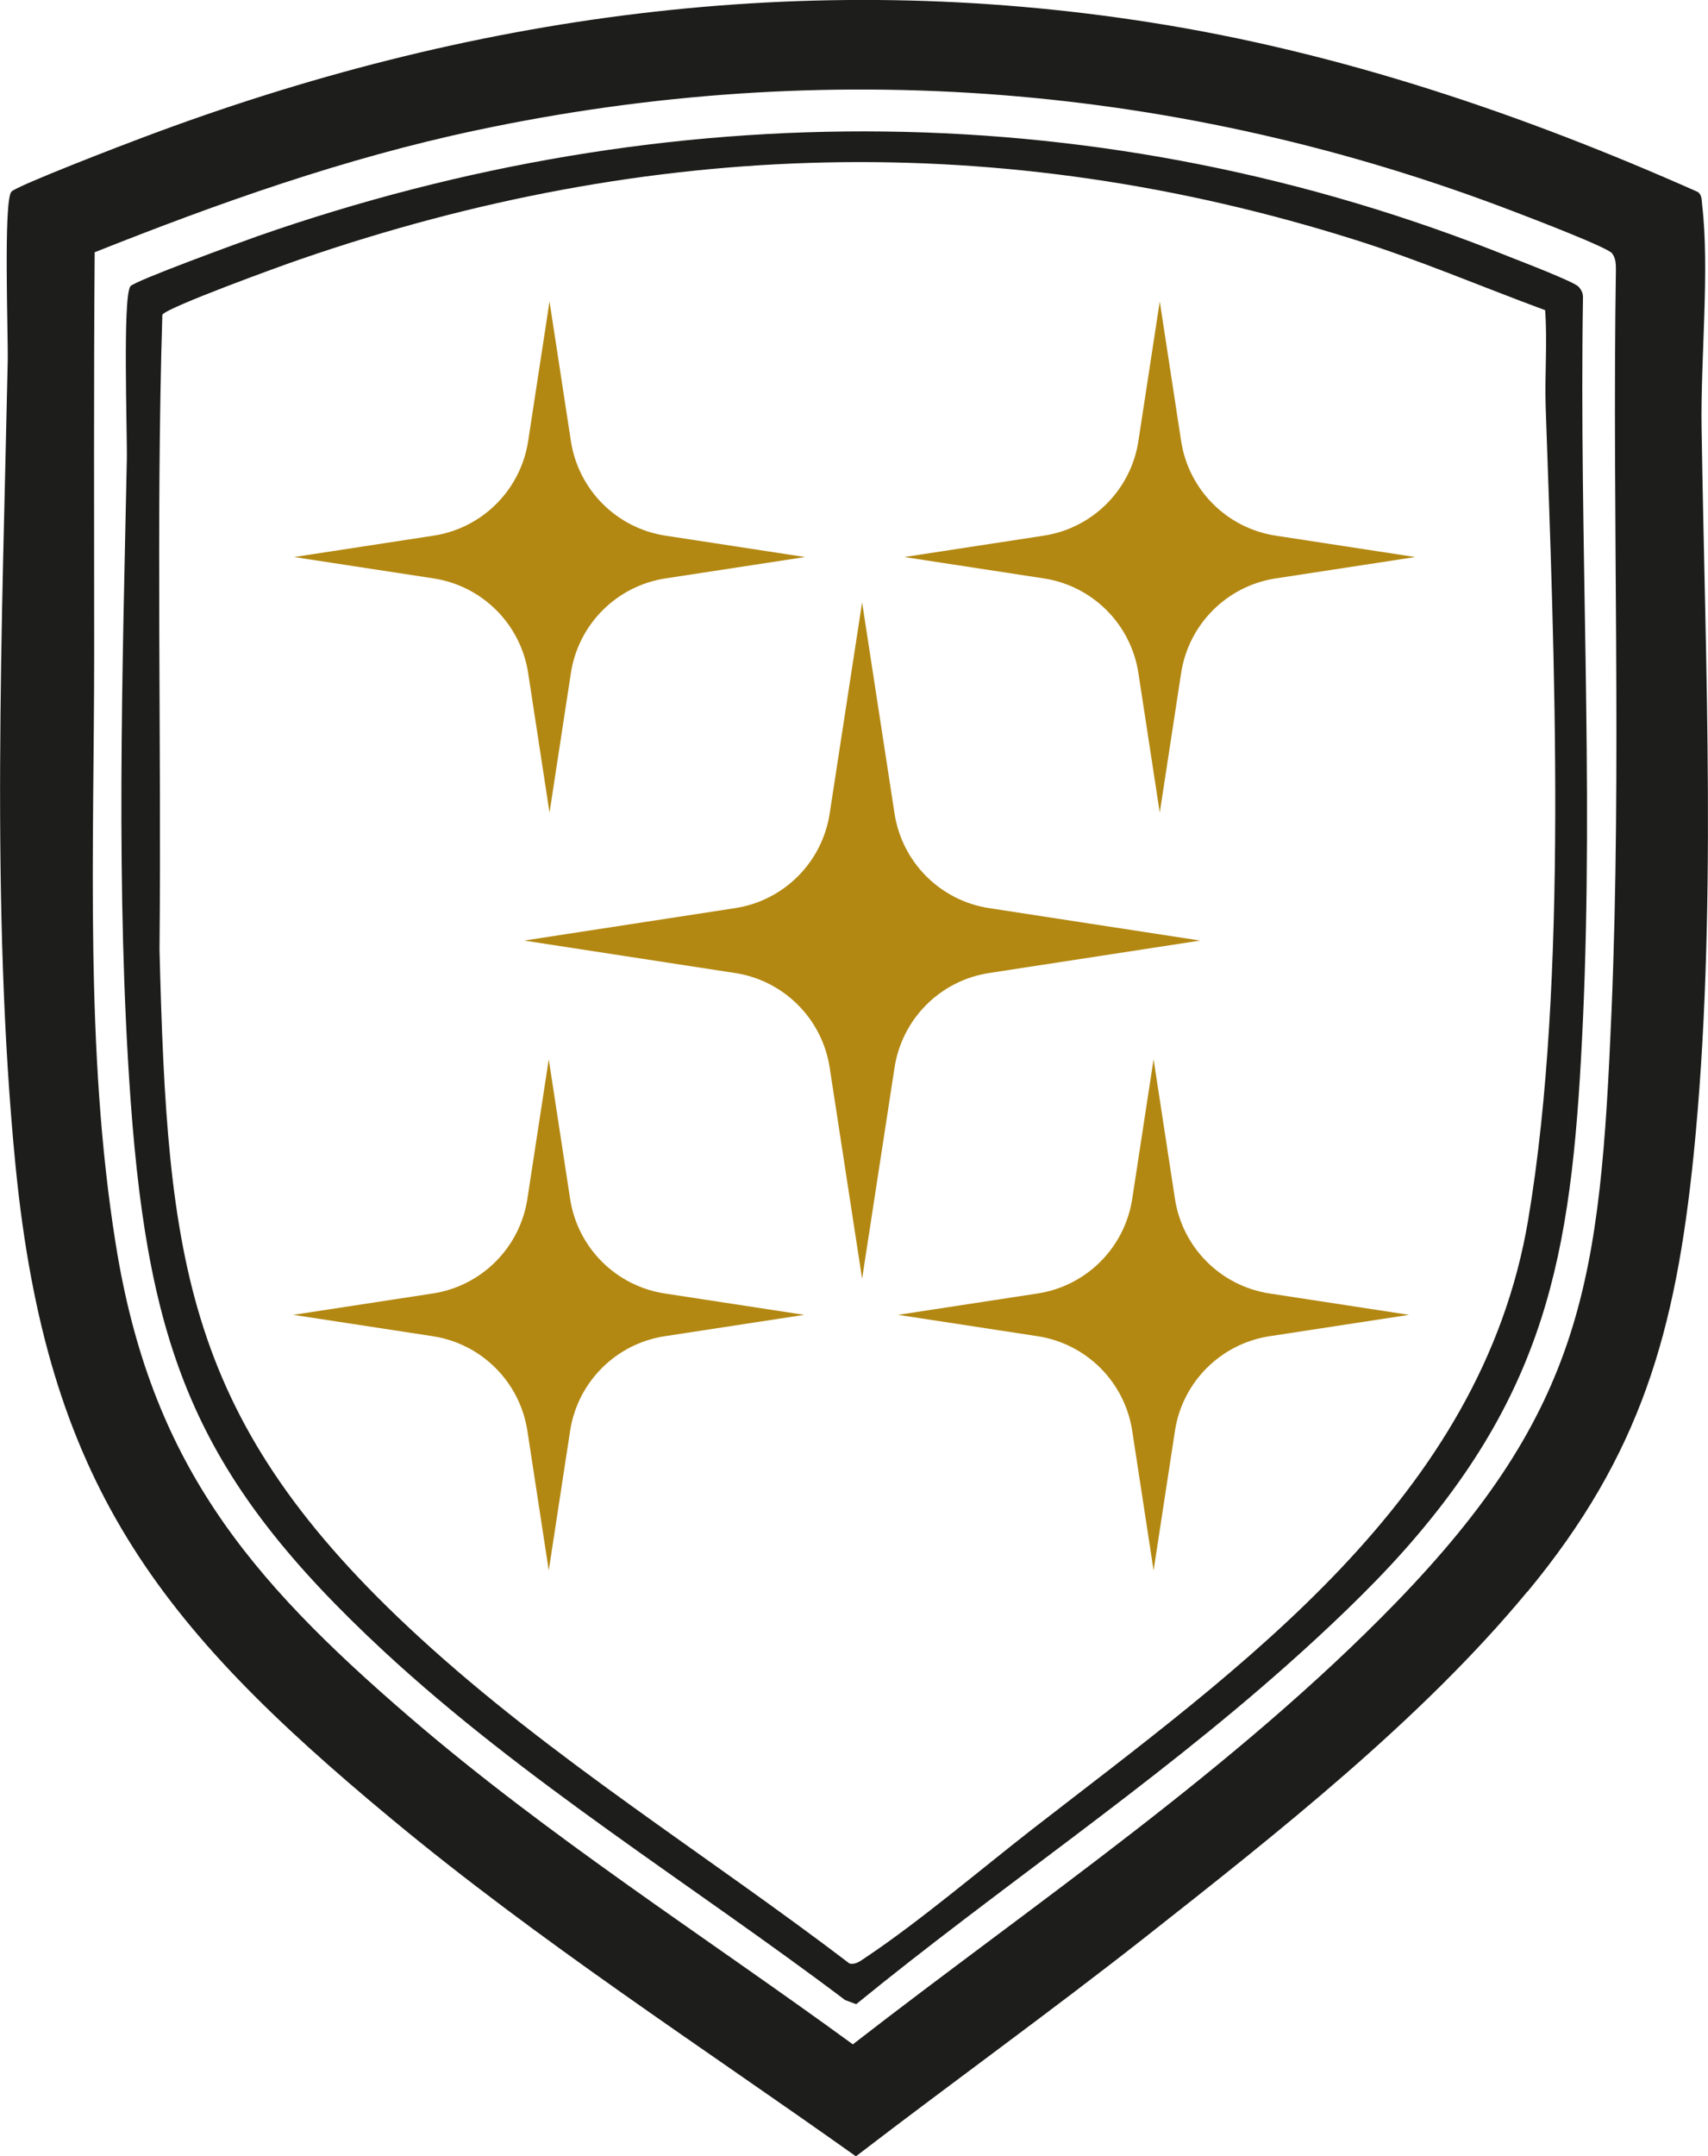 <svg xmlns="http://www.w3.org/2000/svg" id="Livello_2" data-name="Livello 2" viewBox="0 0 66.39 83.77"><defs><style>      .cls-1 {        fill: #b38812;      }      .cls-2 {        fill: #1d1d1b;      }    </style></defs><g id="Livello_1-2" data-name="Livello 1"><g><path class="cls-2" d="M59.37,61.83c-4.11,4.97-9.74,9.4-14.82,13.4-3.7,2.91-7.54,5.67-11.28,8.54-6.04-4.29-12.32-8.35-18.03-13.09C6.08,63.09,1.83,57.59.61,45.35-.38,35.34.09,24.12.3,14.03c.02-1-.17-6.18.14-6.58.17-.22,4.44-1.86,5.09-2.1C18.2.57,31.29-1.25,44.77.88c7.36,1.16,14.46,3.57,21.23,6.58.16.13.14.3.16.48.3,2.5-.06,6.01-.02,8.65.14,9.22.62,19.12-.31,28.29-.7,6.85-2.04,11.62-6.46,16.96ZM54.23,62.29c7.37-7.59,7.97-12.62,8.41-23.01.4-9.56.02-19.2.17-28.79,0-.23,0-.45-.15-.65-.19-.24-3.26-1.41-3.81-1.62-12.96-4.97-26.72-6.05-40.33-3.16-5.11,1.08-10.01,2.82-14.84,4.74-.04,5.19-.02,10.38-.02,15.57,0,7.6-.37,15.43.84,22.97,1.35,8.45,5.12,12.94,11.39,18.34,5.41,4.66,11.5,8.54,17.26,12.74,7.1-5.51,14.81-10.68,21.09-17.14Z"></path><path class="cls-2" d="M54.57,60.24c-1.31,1.48-3.07,3.14-4.56,4.46-5.3,4.71-11.24,8.68-16.73,13.16l-.43-.16c-5.94-4.48-12.47-8.49-17.94-13.56-7.2-6.68-9.11-11.49-9.83-21.35-.59-8.19-.32-16.73-.15-24.93.02-1.01-.17-6.34.14-6.74.16-.21,4.31-1.72,4.93-1.94,15.97-5.58,32.93-5.54,48.68.8.43.17,2.52.97,2.68,1.16.13.15.18.27.17.47-.15,9.33.42,18.68,0,27.99-.39,8.55-1.17,14.12-6.95,20.63ZM60.06,12.05c-2.47-.91-4.89-1.95-7.41-2.74-13.75-4.33-27.39-3.92-40.97.76-.68.23-5.25,1.89-5.37,2.16-.25,8.2-.03,16.45-.11,24.67.31,12.12.94,18.3,10.08,26.69,5.15,4.73,11.19,8.46,16.74,12.69.26.06.46-.13.65-.25,2.05-1.37,4.42-3.38,6.42-4.94,8.17-6.34,17.48-12.86,19.31-23.7,1.57-9.33,1.01-22.02.68-31.59-.04-1.24.07-2.5-.02-3.74Z"></path></g><path class="cls-1" d="M25.87,20.81l5.42.83-5.42.83c-1.9.29-3.39,1.78-3.68,3.68l-.83,5.42-.83-5.42c-.29-1.9-1.78-3.39-3.68-3.68l-5.42-.83,5.42-.83c1.9-.29,3.39-1.78,3.68-3.68l.83-5.42.83,5.42c.29,1.9,1.78,3.39,3.68,3.68Z"></path><path class="cls-1" d="M49.59,20.81l5.42.83-5.42.83c-1.9.29-3.39,1.78-3.68,3.68l-.83,5.42-.83-5.42c-.29-1.9-1.78-3.39-3.68-3.68l-5.42-.83,5.42-.83c1.9-.29,3.39-1.78,3.68-3.68l.83-5.42.83,5.42c.29,1.9,1.78,3.39,3.68,3.68Z"></path><path class="cls-1" d="M25.84,50.25l5.42.83-5.42.83c-1.9.29-3.39,1.78-3.68,3.68l-.83,5.42-.83-5.42c-.29-1.9-1.78-3.39-3.68-3.68l-5.42-.83,5.42-.83c1.9-.29,3.39-1.78,3.68-3.68l.83-5.42.83,5.42c.29,1.9,1.78,3.39,3.68,3.68Z"></path><path class="cls-1" d="M49.35,50.25l5.42.83-5.42.83c-1.9.29-3.39,1.78-3.68,3.68l-.83,5.42-.83-5.42c-.29-1.9-1.78-3.39-3.68-3.68l-5.42-.83,5.42-.83c1.9-.29,3.39-1.78,3.68-3.68l.83-5.42.83,5.42c.29,1.9,1.78,3.39,3.68,3.68Z"></path><path class="cls-1" d="M38.45,35.28l8.2,1.26-8.2,1.26c-1.9.29-3.39,1.78-3.68,3.68l-1.26,8.2-1.26-8.2c-.29-1.9-1.78-3.39-3.68-3.68l-8.2-1.26,8.2-1.26c1.9-.29,3.39-1.78,3.68-3.68l1.26-8.2,1.26,8.2c.29,1.9,1.78,3.39,3.68,3.68Z"></path></g></svg>